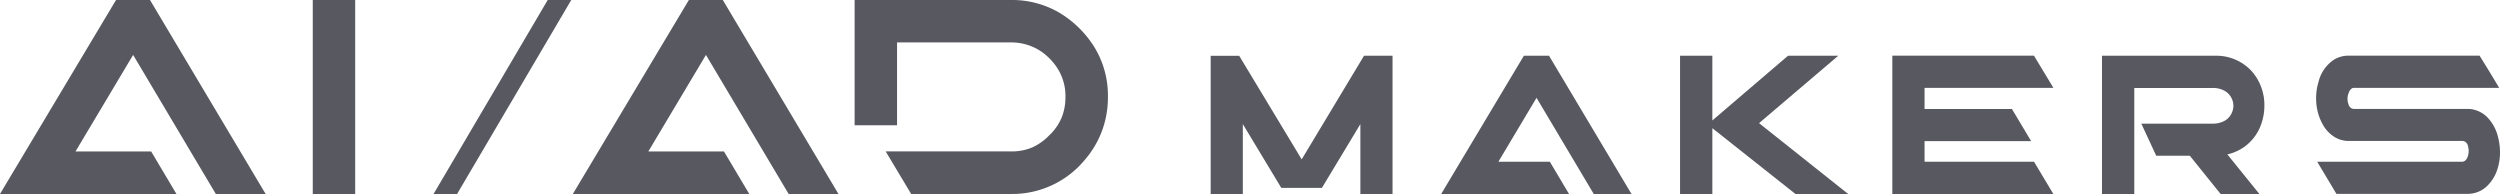 <svg xmlns="http://www.w3.org/2000/svg" width="240" height="18.622"><defs><clipPath id="a"><path fill="#575860" d="M0 0h240v18.622H0z" data-name="長方形 1617"/></clipPath></defs><g data-name="グループ 1597"><path fill="#575860" d="M30.025 0h4.072v18.622h-4.072z" data-name="長方形 1616"/><path fill="#575860" d="m52.581 0-10.96 18.622h2.259L54.84 0Z" data-name="パス 8720"/><g data-name="グループ 1596"><g fill="#575860" clip-path="url(#a)" data-name="グループ 1595"><path d="M105.114 4.612a10.05 10.05 0 0 0-3.362-3.36A8.978 8.978 0 0 0 97.068 0H82.044v12.024h4.073V4.072h10.951a5.148 5.148 0 0 1 2.856.849 5.8 5.8 0 0 1 1.511 1.513 4.933 4.933 0 0 1 .848 2.853 5.256 5.256 0 0 1-.365 2.005 5.129 5.129 0 0 1-1.045 1.562l-.127.118a5.21 5.21 0 0 1-1.673 1.19 5.045 5.045 0 0 1-1.993.375H85.027l2.445 4.084h9.6a9.031 9.031 0 0 0 7.066-3.27 9.139 9.139 0 0 0 1.632-2.729 9.238 9.238 0 0 0 .59-3.335 8.865 8.865 0 0 0-1.185-4.567Z" data-name="パス 8721"/><path d="m11.141 0-.115.19Q7.3 6.4.355 18.027L0 18.622h16.939l-2.43-4.084h-7.26l5.531-9.266 7.939 13.35H25.5L14.4 0Z" data-name="パス 8722"/><path d="m66.133 0-.115.19Q62.291 6.4 55.347 18.027l-.355.595h16.939L69.5 14.538h-7.26l5.531-9.266 7.94 13.35h4.782L69.389 0Z" data-name="パス 8723"/><path d="m146.293 5.351-.115.19q-2.608 4.352-7.469 12.486l-.356.595h12.273l-1.841-3.095h-4.942l3.664-6.137L153 18.622h3.622l-7.916-13.271Z" data-name="パス 8724"/><path d="M176.472 5.351h-4.823l-7.264 6.213V5.351h-3.1v13.271h3.1v-6.316q.772.608 7.761 6.144l.221.172h5.057l-8.555-6.8Z" data-name="パス 8725"/><path d="m197.13 8.437-.365-.6q-.7-1.145-1.388-2.3l-.114-.192h-13.6v13.276h15.457l-1.852-3.094h-10.51v-1.978h10.232l-1.844-3.086h-8.388V8.437Z" data-name="パス 8726"/><path d="m124.961 15.3-6-9.946h-2.737v13.267h3.087v-6.71l3.693 6.125h3.9l3.692-6.124v6.709h3.088V5.35h-2.737Z" data-name="パス 8727"/><path d="M212.606 5.351h-10.815v13.271h3.1V8.446h7.476a2.345 2.345 0 0 1 1.166.256 1.655 1.655 0 0 1 .871 1.456 1.683 1.683 0 0 1-.217.809 1.631 1.631 0 0 1-.653.646 2.352 2.352 0 0 1-1.167.256h-6.8l1.43 3.08h3.224l2.958 3.673h3.721l-3.074-3.8a4.58 4.58 0 0 0 1.681-.762 4.522 4.522 0 0 0 1.583-2.18 5.285 5.285 0 0 0 .29-1.728 4.895 4.895 0 0 0-1.189-3.286 4.6 4.6 0 0 0-3.585-1.513" data-name="パス 8728"/><path d="M239.8 13.112a4.114 4.114 0 0 0-.949-1.781 2.684 2.684 0 0 0-2-.876h-10.819a.551.551 0 0 1-.358-.1.694.694 0 0 1-.207-.3l-.022-.07a1.587 1.587 0 0 1-.084-.514 1.4 1.4 0 0 1 .107-.526.818.818 0 0 1 .247-.406.387.387 0 0 1 .128-.083.684.684 0 0 1 .214-.023h13.862l-.357-.6q-.693-1.156-1.411-2.306l-.115-.185H225.5a2.7 2.7 0 0 0-1.421.376 3.55 3.55 0 0 0-1.5 2.142 5.115 5.115 0 0 0-.23 1.532 5.062 5.062 0 0 0 .755 2.76 3.232 3.232 0 0 0 .96.967 2.577 2.577 0 0 0 1.434.413h10.81a.562.562 0 0 1 .6.423 1.835 1.835 0 0 1 .084.55 1.627 1.627 0 0 1-.087.514.874.874 0 0 1-.255.406.5.5 0 0 1-.338.1h-13.86l1.843 3.086h12.562a2.7 2.7 0 0 0 1.819-.672 3.863 3.863 0 0 0 1.008-1.5 5.145 5.145 0 0 0 .316-1.803 5.831 5.831 0 0 0-.2-1.524" data-name="パス 8729"/></g></g></g></svg>